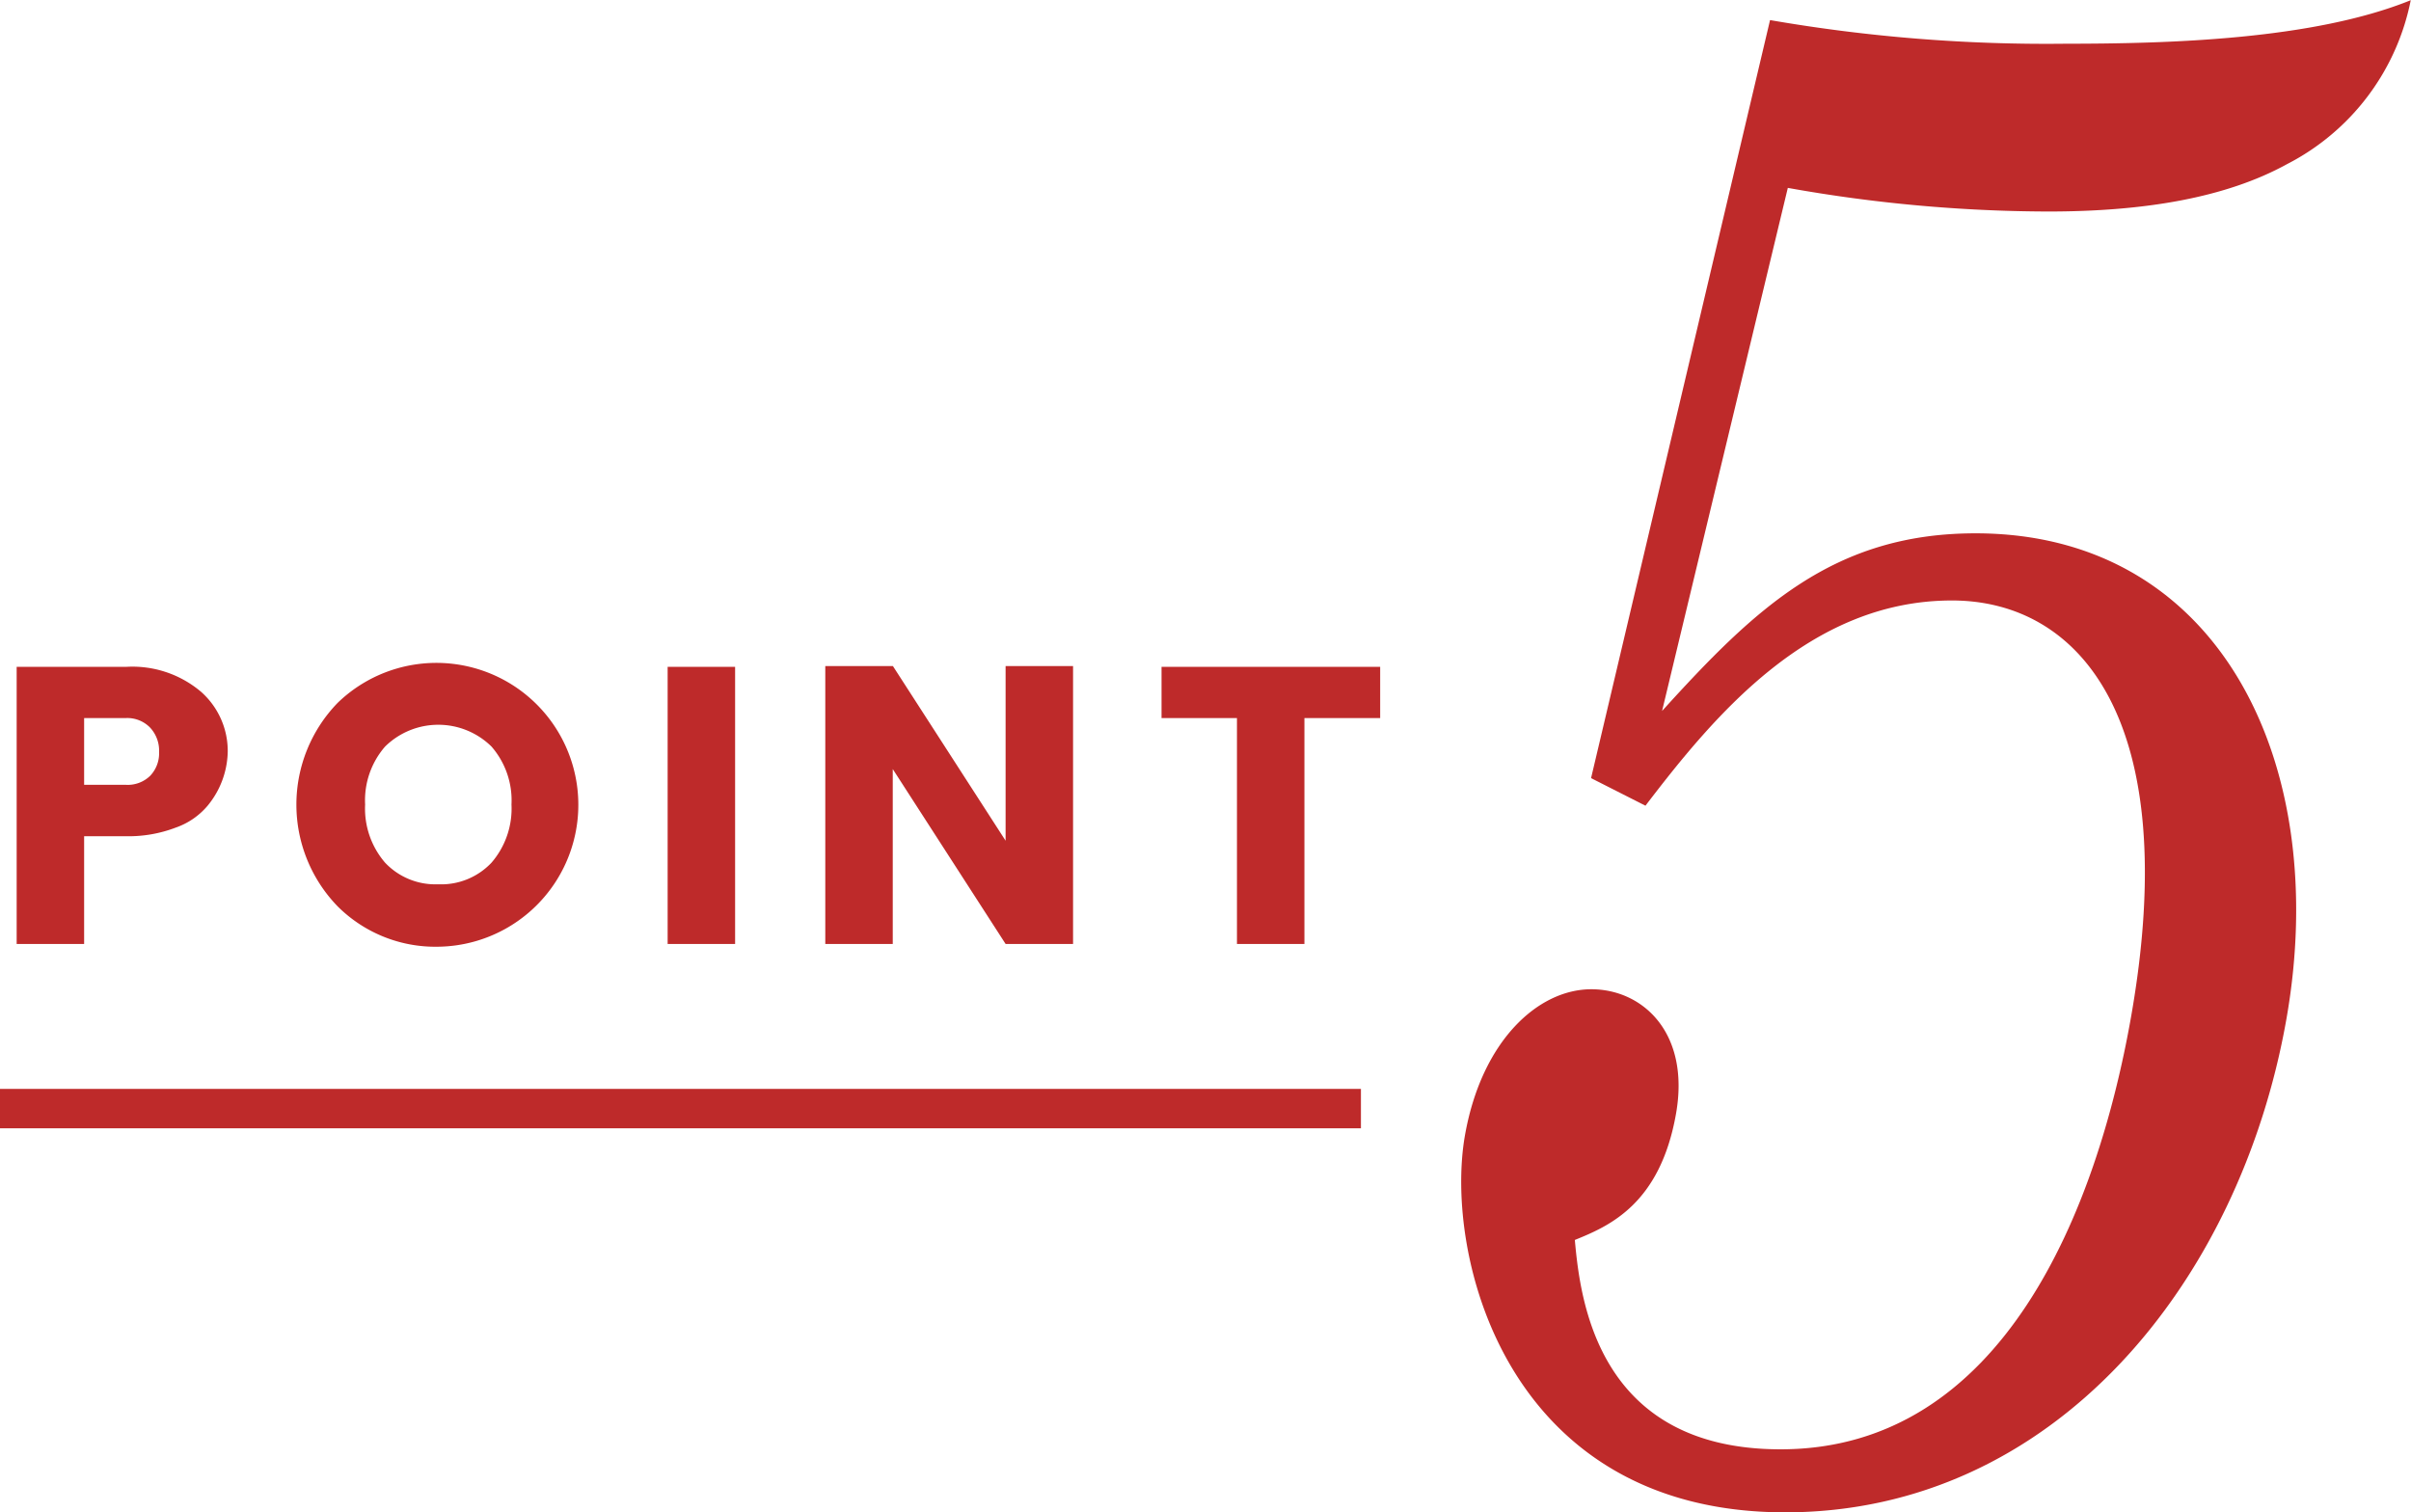<svg id="ttl_feature_05_pc.svg" xmlns="http://www.w3.org/2000/svg" width="122.406" height="76.79" viewBox="0 0 122.406 76.79">
  <defs>
    <style>
      .cls-1, .cls-2 {
        fill: #be2a2a;
      }

      .cls-1 {
        fill-rule: evenodd;
      }
    </style>
  </defs>
  <path id="_5" data-name="5" class="cls-1" d="M190.54,3477.03c3.517-4.61,8.348-10.42,15.559-10.42,6.51,0,11.743,6.11,9.093,21.15-1.714,9.72-6.473,21.95-17.791,21.95-9.315,0-10.175-7.62-10.447-10.63,1.726-.7,4.325-1.8,5.137-6.41,0.724-4.11-1.691-6.32-4.3-6.32-2.7,0-5.568,2.61-6.416,7.42-1.06,6.01,2.035,19.14,16.257,19.14,13.621,0,23.082-11.62,25.449-25.05,2.279-12.94-3.366-24.66-15.785-24.66-7.212,0-11.188,3.81-15.913,9.02l6.384-26.56a75.825,75.825,0,0,0,13.209,1.2c4.908,0,9.038-.7,12.143-2.41a11.975,11.975,0,0,0,6.274-8.32c-4.961,2.01-12.308,2.21-17.516,2.21a82.2,82.2,0,0,1-15.012-1.2l-9.087,38.49Z" transform="translate(-107 -3436.12)"/>
  <path id="POINT" class="cls-1" d="M117.2,3471.24a5.392,5.392,0,0,0-3.806-1.26h-5.548v14.07h3.425v-5.47h2.123a6.712,6.712,0,0,0,2.534-.44,3.709,3.709,0,0,0,1.613-1.11,4.439,4.439,0,0,0,1.021-2.74A4.009,4.009,0,0,0,117.2,3471.24Zm-5.929,1.34h2.123a1.615,1.615,0,0,1,1.222.48,1.712,1.712,0,0,1,.461,1.24,1.658,1.658,0,0,1-.451,1.21,1.632,1.632,0,0,1-1.232.46h-2.123v-3.39Zm17.977,8.44a3.507,3.507,0,0,1-2.7-1.1,4.206,4.206,0,0,1-1.011-2.95,4.164,4.164,0,0,1,1.011-2.94,3.849,3.849,0,0,1,5.408,0,4.16,4.16,0,0,1,1.012,2.94,4.2,4.2,0,0,1-1.012,2.95A3.506,3.506,0,0,1,129.243,3481.02Zm0.01,3.17a7.206,7.206,0,1,0-5.117-12.38,7.419,7.419,0,0,0,0,10.33A7.022,7.022,0,0,0,129.253,3484.19Zm15.063-.14v-14.07h-3.425v14.07h3.425Zm13.741-5.23-5.729-8.88H148.9v14.11h3.425v-8.88l5.729,8.88h3.425v-14.11h-3.425v8.88Zm11.738-6.24v11.47h3.425v-11.47h3.846v-2.6h-11.1v2.6H169.8Z" transform="translate(-107 -3436.12)"/>
  <rect id="長方形_750" data-name="長方形 750" class="cls-2" y="55.29" width="69.094" height="2"/>
</svg>
